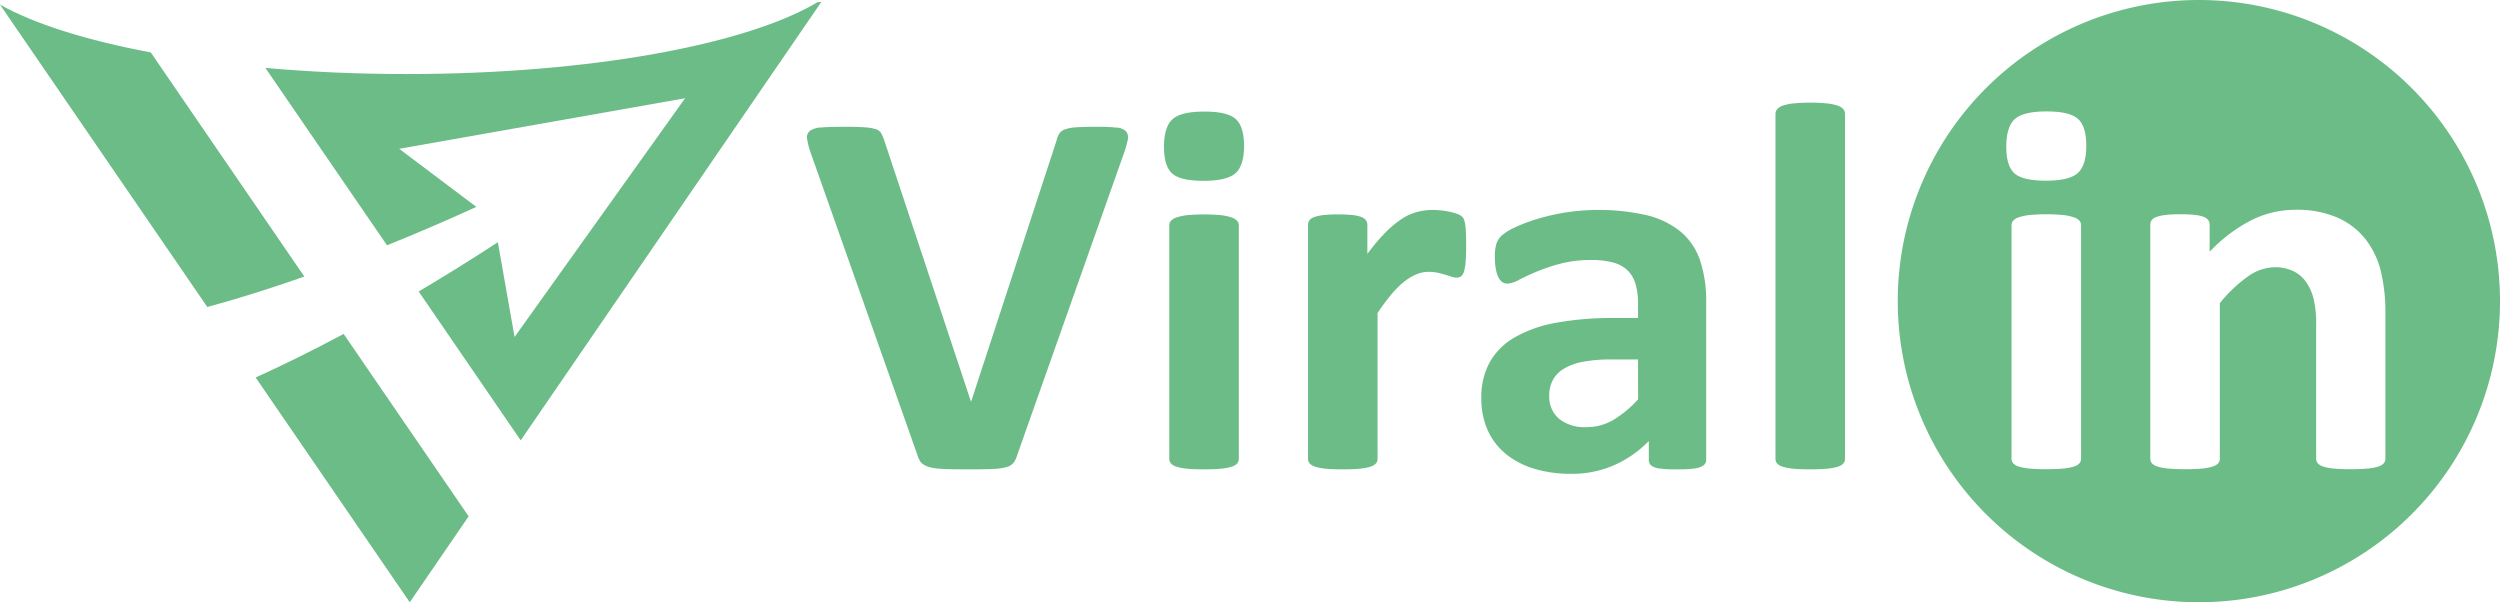 <svg xmlns="http://www.w3.org/2000/svg" viewBox="0 0 350 84.314" height="39" width="161.89"><defs><style>.a{fill:#6bbc86;}</style></defs><path class="a" d="M114.492.286c-9.93,5.944-31.965,10.079-57.556,10.079-6.91,0-13.559-.3-19.783-.86L54.182,34.341C58.25,32.7,62.435,30.9,66.69,28.963L55.883,20.829l40.031-7.078L72.038,47.178,69.7,33.91c-3.751,2.445-7.459,4.751-11.083,6.9L72.9,61.648,114.975.286Z"/><path class="a" d="M35.789,52.845,57.364,84.314l8.245-12.027L48.11,46.748C43.775,49.067,39.64,51.111,35.789,52.845Z"/><path class="a" d="M42.607,38.718,21.105,7.337C12.1,5.649,4.789,3.344,0,.646L29.024,42.979C33.215,41.843,37.777,40.414,42.607,38.718Z"/><path class="a" d="M142.377,63.8a3.046,3.046,0,0,1-.5,1.01,1.944,1.944,0,0,1-1,.588,8.517,8.517,0,0,1-1.893.257q-1.2.054-3.129.054-1.545,0-2.646-.018T131.33,65.6a6.57,6.57,0,0,1-1.256-.22,3.006,3.006,0,0,1-.811-.367,1.542,1.542,0,0,1-.5-.533,4.361,4.361,0,0,1-.328-.789L113.561,21.568a10.9,10.9,0,0,1-.56-2.093,1.183,1.183,0,0,1,.387-1.156,3.084,3.084,0,0,1,1.641-.478q1.16-.091,3.245-.092,1.776,0,2.781.074a6.566,6.566,0,0,1,1.545.257,1.308,1.308,0,0,1,.753.551,5.462,5.462,0,0,1,.406.918L135.927,56.2h.038L147.9,19.732a3.7,3.7,0,0,1,.386-1.009,1.532,1.532,0,0,1,.792-.606,5.653,5.653,0,0,1,1.6-.294q1.043-.073,2.858-.074a26.26,26.26,0,0,1,2.762.111,2.059,2.059,0,0,1,1.352.532,1.382,1.382,0,0,1,.232,1.194,13.255,13.255,0,0,1-.6,2.056Z"/><path class="a" d="M174.167,20.393q0,2.791-1.2,3.856t-4.442,1.065q-3.285,0-4.423-1.028t-1.14-3.709q0-2.79,1.178-3.874t4.462-1.084q3.245,0,4.4,1.047T174.167,20.393Zm-.734,43.847a.962.962,0,0,1-.232.642,1.708,1.708,0,0,1-.791.459,7.233,7.233,0,0,1-1.488.276q-.927.09-2.356.091t-2.356-.091a7.209,7.209,0,0,1-1.487-.276,1.706,1.706,0,0,1-.792-.459.962.962,0,0,1-.232-.642V31.557a.967.967,0,0,1,.232-.643,1.84,1.84,0,0,1,.792-.477,6.928,6.928,0,0,1,1.487-.312,25.286,25.286,0,0,1,4.712,0,6.953,6.953,0,0,1,1.488.312,1.842,1.842,0,0,1,.791.477.967.967,0,0,1,.232.643Z"/><path class="a" d="M205.262,34.531q0,1.323-.077,2.167a6.533,6.533,0,0,1-.232,1.322,1.282,1.282,0,0,1-.406.661,1.049,1.049,0,0,1-.637.184,2.218,2.218,0,0,1-.7-.129q-.386-.127-.869-.275t-1.062-.276a5.931,5.931,0,0,0-1.274-.128,4.494,4.494,0,0,0-1.623.312,6.925,6.925,0,0,0-1.68.973,12.144,12.144,0,0,0-1.816,1.763,28.673,28.673,0,0,0-2.028,2.717V64.24a.966.966,0,0,1-.231.642,1.717,1.717,0,0,1-.792.459,7.222,7.222,0,0,1-1.487.276q-.927.09-2.357.091t-2.356-.091a7.209,7.209,0,0,1-1.487-.276,1.712,1.712,0,0,1-.792-.459.966.966,0,0,1-.231-.642V31.483a1.081,1.081,0,0,1,.193-.642,1.412,1.412,0,0,1,.695-.459,5.845,5.845,0,0,1,1.294-.276,18.1,18.1,0,0,1,1.989-.091,19.1,19.1,0,0,1,2.047.091,4.9,4.9,0,0,1,1.256.276,1.418,1.418,0,0,1,.637.459,1.088,1.088,0,0,1,.193.642V35.56a26.354,26.354,0,0,1,2.55-3.03,14.243,14.243,0,0,1,2.278-1.891,7.323,7.323,0,0,1,2.164-.973,8.711,8.711,0,0,1,2.163-.276c.334,0,.695.019,1.081.055a11.223,11.223,0,0,1,1.2.184,8.356,8.356,0,0,1,1.081.294,2.139,2.139,0,0,1,.676.349,1.142,1.142,0,0,1,.309.4,3.09,3.09,0,0,1,.174.605,8.694,8.694,0,0,1,.116,1.157Q205.26,33.209,205.262,34.531Z"/><path class="a" d="M238.868,64.35a.961.961,0,0,1-.387.808,2.737,2.737,0,0,1-1.217.422,17.3,17.3,0,0,1-2.452.128,17.553,17.553,0,0,1-2.53-.128,2.24,2.24,0,0,1-1.121-.422,1.028,1.028,0,0,1-.328-.808V61.743a15.659,15.659,0,0,1-4.848,3.378,14.7,14.7,0,0,1-6.045,1.212,17.758,17.758,0,0,1-5.041-.679,11.544,11.544,0,0,1-3.978-2.02,9.148,9.148,0,0,1-2.607-3.324,10.807,10.807,0,0,1-.927-4.627,10.043,10.043,0,0,1,1.178-4.975,9.314,9.314,0,0,1,3.515-3.489,18.068,18.068,0,0,1,5.813-2.038,43.6,43.6,0,0,1,8.073-.661h3.361V42.537a9.925,9.925,0,0,0-.329-2.7,4.438,4.438,0,0,0-1.081-1.928,4.526,4.526,0,0,0-2.009-1.139A11.268,11.268,0,0,0,222.8,36.4a16.8,16.8,0,0,0-4.346.514,25.809,25.809,0,0,0-3.38,1.139q-1.469.624-2.453,1.138a3.712,3.712,0,0,1-1.6.514,1.185,1.185,0,0,1-.753-.257,1.879,1.879,0,0,1-.541-.734,4.848,4.848,0,0,1-.328-1.175A9.475,9.475,0,0,1,209.279,36a6.659,6.659,0,0,1,.193-1.8,2.739,2.739,0,0,1,.734-1.193,7.271,7.271,0,0,1,1.893-1.176,22.9,22.9,0,0,1,3.167-1.193,30.7,30.7,0,0,1,3.959-.9,30.577,30.577,0,0,1,11.357.4,11.914,11.914,0,0,1,4.732,2.314,8.964,8.964,0,0,1,2.7,4.021,17.942,17.942,0,0,1,.85,5.839Zm-9.541-14.028h-3.709a20.866,20.866,0,0,0-4.017.331,7.93,7.93,0,0,0-2.7.991,4.173,4.173,0,0,0-1.526,1.6,4.625,4.625,0,0,0-.482,2.149,4.026,4.026,0,0,0,1.371,3.231,5.66,5.66,0,0,0,3.805,1.175,7.406,7.406,0,0,0,3.766-.991,15.454,15.454,0,0,0,3.5-2.9Z"/><path class="a" d="M258.3,64.24a.966.966,0,0,1-.231.642,1.717,1.717,0,0,1-.792.459,7.222,7.222,0,0,1-1.487.276q-.927.09-2.357.091t-2.356-.091a7.209,7.209,0,0,1-1.487-.276,1.712,1.712,0,0,1-.792-.459.966.966,0,0,1-.231-.642V15.95a1.042,1.042,0,0,1,.231-.661,1.74,1.74,0,0,1,.792-.5,6.928,6.928,0,0,1,1.487-.312,25.3,25.3,0,0,1,4.713,0,6.942,6.942,0,0,1,1.487.312,1.745,1.745,0,0,1,.792.5,1.042,1.042,0,0,1,.231.661Z"/><path class="a" d="M307.843,0A42.157,42.157,0,1,0,350,42.157,42.157,42.157,0,0,0,307.843,0ZM291.35,64.219a.967.967,0,0,1-.232.643,1.716,1.716,0,0,1-.791.459,7.242,7.242,0,0,1-1.488.275q-.927.091-2.356.092t-2.356-.092a7.217,7.217,0,0,1-1.487-.275,1.715,1.715,0,0,1-.792-.459.967.967,0,0,1-.232-.643V31.536a.964.964,0,0,1,.232-.642,1.831,1.831,0,0,1,.792-.478,6.99,6.99,0,0,1,1.487-.312,25.286,25.286,0,0,1,4.712,0,7.015,7.015,0,0,1,1.488.312,1.833,1.833,0,0,1,.791.478.964.964,0,0,1,.232.642Zm-.463-39.99q-1.2,1.065-4.442,1.064-3.285,0-4.423-1.028t-1.14-3.709q0-2.79,1.178-3.874t4.462-1.083q3.245,0,4.4,1.046t1.159,3.728Q292.084,23.163,290.887,24.229Zm43.069,39.99a.972.972,0,0,1-.232.643,1.714,1.714,0,0,1-.773.459,6.886,6.886,0,0,1-1.487.275q-.946.091-2.337.092-1.43,0-2.375-.092a6.9,6.9,0,0,1-1.488-.275,1.716,1.716,0,0,1-.772-.459.967.967,0,0,1-.232-.643V45.527a14.993,14.993,0,0,0-.367-3.745,7.2,7.2,0,0,0-1.062-2.332,4.668,4.668,0,0,0-1.8-1.506,5.85,5.85,0,0,0-2.569-.532,6.65,6.65,0,0,0-3.747,1.285,19.8,19.8,0,0,0-3.94,3.746V64.219a.971.971,0,0,1-.231.643,1.726,1.726,0,0,1-.792.459,7.229,7.229,0,0,1-1.488.275q-.925.091-2.356.092t-2.356-.092a7.217,7.217,0,0,1-1.487-.275,1.72,1.72,0,0,1-.792-.459.971.971,0,0,1-.231-.643V31.463a1.084,1.084,0,0,1,.193-.643,1.418,1.418,0,0,1,.7-.459,5.794,5.794,0,0,1,1.294-.275,17.822,17.822,0,0,1,1.989-.092,18.806,18.806,0,0,1,2.047.092,4.867,4.867,0,0,1,1.256.275,1.425,1.425,0,0,1,.637.459,1.091,1.091,0,0,1,.193.643v3.782a21.749,21.749,0,0,1,5.814-4.406,13.673,13.673,0,0,1,6.161-1.47,14.259,14.259,0,0,1,5.929,1.1,10.308,10.308,0,0,1,3.9,2.993,11.9,11.9,0,0,1,2.144,4.425,24.573,24.573,0,0,1,.657,6.1Z"/></svg>